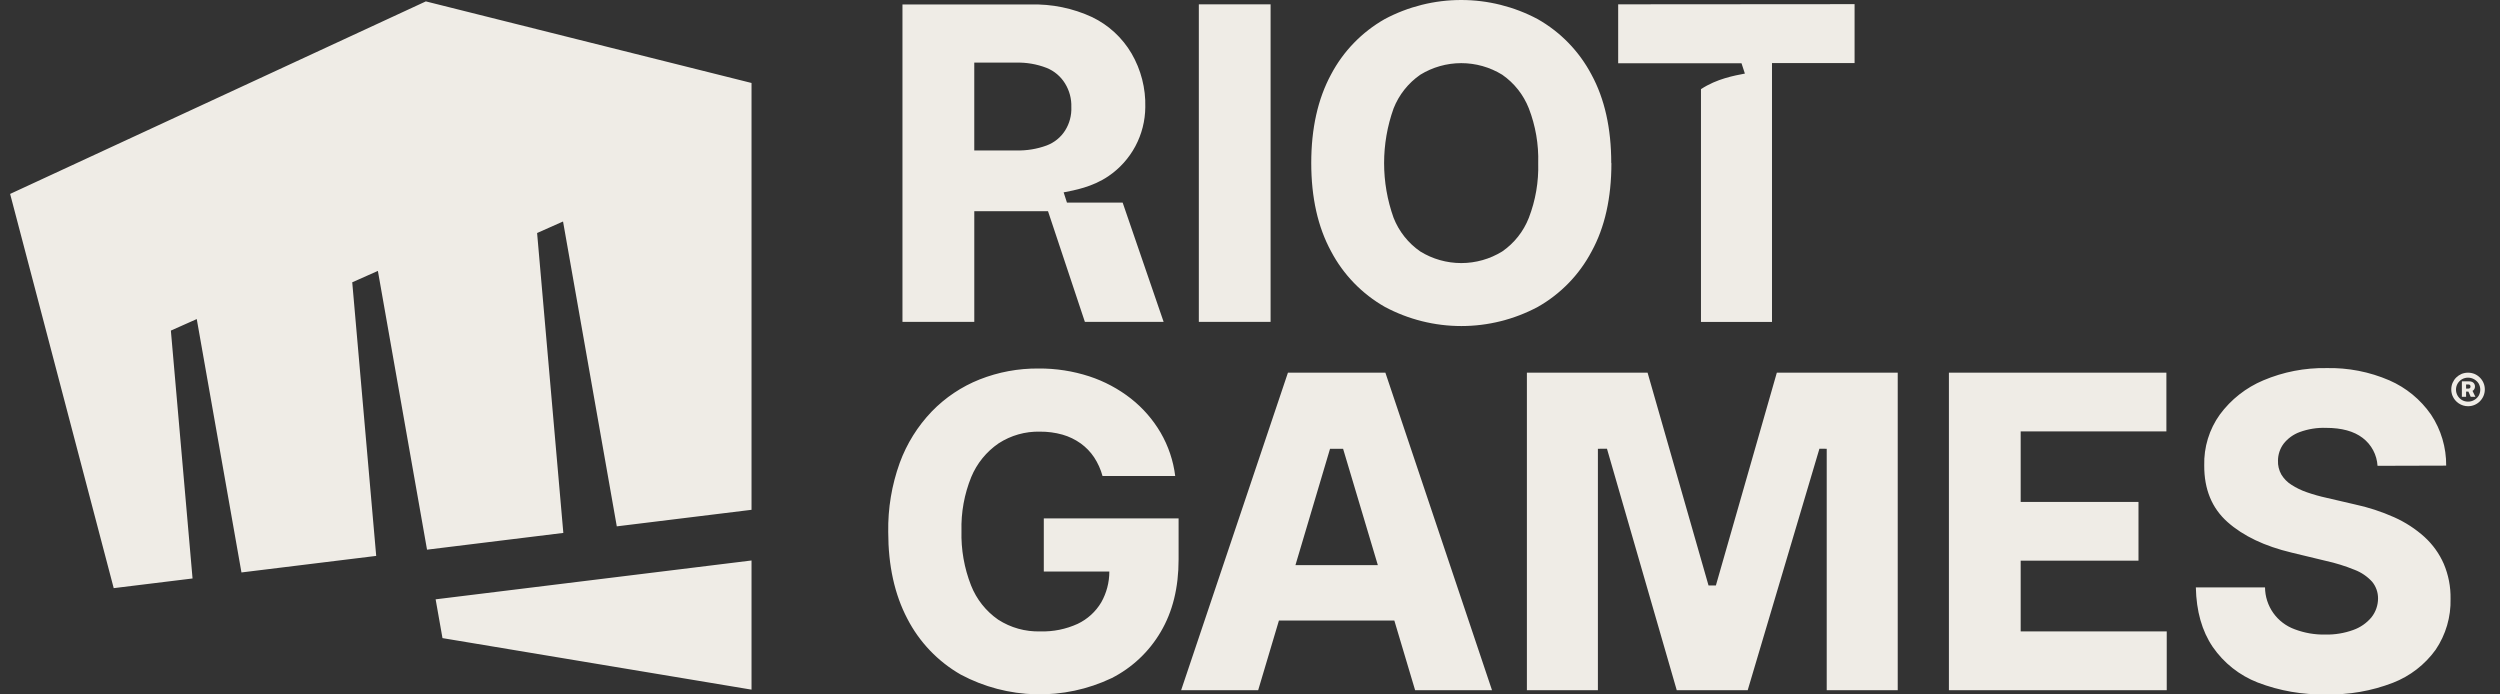 <svg width="144" height="40" viewBox="0 0 144 40" fill="none" xmlns="http://www.w3.org/2000/svg">
<rect x="0" y="0" width="144" height="40" fill="#333333" stroke="none"/>
<g clip-path="url(#clip0_415_441)">
<path d="M24.529 0.08L0.583 11.17L6.55 33.877L11.091 33.32L9.842 19.042L11.333 18.378L13.908 32.973L21.669 32.02L20.289 16.261L21.766 15.604L24.597 31.661L32.448 30.696L30.937 13.422L32.431 12.758L35.527 30.318L43.288 29.365V4.779L24.529 0.08ZM25.092 34.52L25.487 36.755L43.288 39.723V32.284L25.102 34.52L25.092 34.52ZM60.123 29.86V32.922H63.898C63.898 33.543 63.738 34.154 63.433 34.694C63.113 35.233 62.641 35.664 62.075 35.933C61.399 36.242 60.66 36.391 59.917 36.369C59.059 36.393 58.214 36.157 57.493 35.691C56.788 35.202 56.245 34.515 55.931 33.717C55.54 32.72 55.353 31.654 55.381 30.582C55.352 29.52 55.544 28.462 55.944 27.477C56.27 26.691 56.818 26.017 57.52 25.537C58.227 25.078 59.057 24.843 59.9 24.863C60.339 24.859 60.777 24.917 61.2 25.035C61.576 25.143 61.931 25.314 62.25 25.542C62.552 25.76 62.813 26.03 63.02 26.34C63.237 26.671 63.401 27.034 63.505 27.416H67.692C67.583 26.537 67.298 25.69 66.854 24.924C66.412 24.168 65.832 23.502 65.144 22.96C64.424 22.396 63.611 21.962 62.742 21.677C61.798 21.37 60.81 21.218 59.818 21.226C58.657 21.216 57.504 21.43 56.424 21.857C55.385 22.27 54.447 22.899 53.669 23.702C52.856 24.55 52.228 25.558 51.824 26.662C51.364 27.939 51.139 29.29 51.162 30.648C51.162 32.578 51.529 34.242 52.263 35.64C52.957 36.986 54.025 38.104 55.34 38.857C56.672 39.568 58.151 39.956 59.66 39.992C61.169 40.027 62.666 39.708 64.029 39.061C65.209 38.462 66.191 37.536 66.859 36.394C67.546 35.232 67.888 33.842 67.887 32.224V29.858L60.123 29.86ZM112.257 39.754V21.464H124.784V24.848H116.391V28.912H123.177V32.296H116.391V36.369H124.804V39.754L112.257 39.754ZM136.946 26.831C136.927 26.517 136.841 26.21 136.693 25.933C136.545 25.655 136.338 25.412 136.087 25.222C135.581 24.836 134.875 24.645 133.981 24.645C133.464 24.627 132.949 24.71 132.463 24.887C132.096 25.021 131.775 25.254 131.534 25.561C131.326 25.842 131.213 26.182 131.212 26.531C131.2 26.809 131.267 27.086 131.403 27.329C131.547 27.57 131.747 27.774 131.985 27.923C132.265 28.104 132.566 28.25 132.882 28.357C133.25 28.485 133.626 28.591 134.007 28.674L135.614 29.048C136.402 29.215 137.17 29.466 137.906 29.794C138.543 30.079 139.133 30.462 139.651 30.929C140.126 31.362 140.505 31.89 140.762 32.478C141.031 33.114 141.164 33.798 141.152 34.488C141.179 35.532 140.879 36.559 140.294 37.424C139.675 38.283 138.82 38.945 137.833 39.328C136.602 39.803 135.29 40.03 133.971 39.997C132.632 40.025 131.301 39.794 130.05 39.315C128.997 38.906 128.092 38.19 127.451 37.26C126.832 36.344 126.509 35.203 126.481 33.836H130.465C130.47 34.364 130.637 34.878 130.942 35.309C131.248 35.739 131.678 36.066 132.174 36.246C132.735 36.459 133.33 36.562 133.93 36.551C134.48 36.563 135.027 36.474 135.544 36.287C135.953 36.143 136.315 35.892 136.594 35.56C136.84 35.251 136.974 34.868 136.975 34.474C136.979 34.12 136.857 33.776 136.631 33.504C136.354 33.202 136.01 32.968 135.627 32.822C135.086 32.602 134.527 32.428 133.956 32.303L132 31.831C130.44 31.459 129.209 30.872 128.307 30.071C127.405 29.269 126.958 28.183 126.964 26.812C126.936 25.761 127.252 24.728 127.866 23.874C128.508 23.005 129.374 22.325 130.37 21.907C131.52 21.42 132.759 21.18 134.007 21.202C135.25 21.174 136.483 21.415 137.624 21.907C138.593 22.329 139.425 23.013 140.027 23.881C140.605 24.751 140.909 25.775 140.9 26.82L136.946 26.831ZM109.309 39.754H105.219V25.85L104.799 25.845L100.668 39.754H96.58L92.561 25.845L92.039 25.85V39.754H87.949V21.464H94.9L98.411 33.722H98.835L102.346 21.464H109.309V39.754ZM81.51 39.754H85.939L79.798 21.466H74.185L68.034 39.754H72.471L73.666 35.744H80.314L81.51 39.754ZM74.617 32.553L76.61 25.85H77.362L79.364 32.553H74.617ZM142.158 23.398C141.968 23.398 141.783 23.342 141.625 23.236C141.466 23.131 141.342 22.982 141.268 22.807C141.218 22.688 141.193 22.56 141.193 22.431C141.193 22.302 141.218 22.174 141.268 22.055C141.317 21.941 141.387 21.836 141.474 21.748C141.564 21.66 141.668 21.589 141.782 21.539C142.024 21.442 142.293 21.442 142.534 21.539C142.649 21.589 142.753 21.659 142.842 21.748C142.93 21.836 143.001 21.941 143.05 22.055C143.1 22.174 143.126 22.302 143.126 22.431C143.126 22.56 143.1 22.688 143.05 22.807C143.001 22.922 142.93 23.026 142.842 23.115C142.754 23.204 142.649 23.274 142.534 23.323C142.415 23.373 142.287 23.399 142.158 23.398ZM142.158 23.134C142.284 23.136 142.407 23.103 142.515 23.04C142.618 22.982 142.706 22.898 142.769 22.798C142.831 22.69 142.864 22.568 142.864 22.444C142.864 22.319 142.831 22.197 142.769 22.089C142.705 21.989 142.616 21.905 142.512 21.847C142.404 21.785 142.282 21.753 142.158 21.753C142.034 21.753 141.912 21.785 141.804 21.847C141.705 21.907 141.622 21.991 141.562 22.089C141.498 22.197 141.465 22.319 141.465 22.443C141.465 22.568 141.498 22.69 141.562 22.797C141.622 22.896 141.705 22.979 141.804 23.04C141.912 23.103 142.034 23.135 142.158 23.134ZM141.804 22.855V21.966H142.236C142.294 21.965 142.351 21.977 142.403 22.002C142.45 22.025 142.49 22.06 142.517 22.104C142.546 22.152 142.56 22.208 142.558 22.264C142.56 22.32 142.545 22.376 142.515 22.424C142.488 22.469 142.447 22.504 142.398 22.524C142.345 22.548 142.287 22.559 142.228 22.557H141.938V22.383H142.18C142.212 22.384 142.243 22.374 142.267 22.354C142.279 22.342 142.288 22.328 142.294 22.312C142.3 22.297 142.302 22.28 142.301 22.264C142.303 22.247 142.3 22.231 142.294 22.215C142.288 22.2 142.279 22.186 142.267 22.174C142.243 22.154 142.212 22.143 142.18 22.145H142.047V22.855H141.804ZM142.384 22.448L142.583 22.856H142.313L142.132 22.448H142.384ZM69.053 0.249H73.186V18.54H69.053V0.249ZM92.817 9.395C92.817 11.402 92.437 13.099 91.675 14.486C90.968 15.825 89.892 16.933 88.575 17.679C87.22 18.402 85.708 18.78 84.173 18.78C82.638 18.78 81.126 18.402 79.771 17.679C78.453 16.93 77.377 15.82 76.671 14.479C75.909 13.079 75.528 11.382 75.528 9.387C75.528 7.393 75.909 5.692 76.671 4.284C77.376 2.949 78.449 1.844 79.762 1.098C81.117 0.377 82.628 0 84.163 0C85.698 0 87.21 0.377 88.565 1.098C89.883 1.844 90.959 2.952 91.666 4.291C92.427 5.688 92.808 7.389 92.808 9.395M88.601 9.395C88.633 8.319 88.449 7.247 88.061 6.243C87.753 5.458 87.219 4.783 86.526 4.303C85.817 3.868 85.001 3.637 84.168 3.637C83.336 3.637 82.52 3.868 81.811 4.303C81.117 4.783 80.581 5.458 80.271 6.243C79.542 8.281 79.542 10.509 80.271 12.547C80.58 13.332 81.116 14.007 81.81 14.486C82.519 14.922 83.336 15.153 84.168 15.153C85.001 15.153 85.817 14.922 86.526 14.486C87.22 14.008 87.754 13.332 88.061 12.547C88.448 11.542 88.632 10.471 88.601 9.395ZM60.365 12.164L62.489 18.54H67.025L64.665 11.671H61.457L61.266 11.08C61.877 10.961 62.922 10.777 63.847 10.146C64.496 9.705 65.028 9.113 65.398 8.421C65.767 7.729 65.963 6.957 65.969 6.173C65.997 5.089 65.723 4.019 65.179 3.082C64.646 2.174 63.857 1.445 62.909 0.987C61.799 0.472 60.584 0.223 59.36 0.259H51.982V18.54H56.119V12.164H60.365ZM60.288 8.379C59.725 8.586 59.127 8.683 58.528 8.665H56.118V3.607H58.52C59.12 3.59 59.718 3.692 60.278 3.908C60.721 4.084 61.095 4.399 61.345 4.805C61.599 5.215 61.726 5.691 61.709 6.173C61.728 6.647 61.603 7.117 61.35 7.518C61.099 7.913 60.726 8.215 60.288 8.379ZM93.207 0.249V3.644H100.311L100.505 4.238C99.904 4.354 98.888 4.534 97.976 5.135V18.545H102.067V3.634H106.824V0.239L93.207 0.249Z" fill="#EFECE6"/>
</g>
<defs>
<clipPath id="clip0_415_441">
<rect width="142.543" height="40" fill="white" transform="translate(0.583)"/>
</clipPath>
</defs>
</svg>
